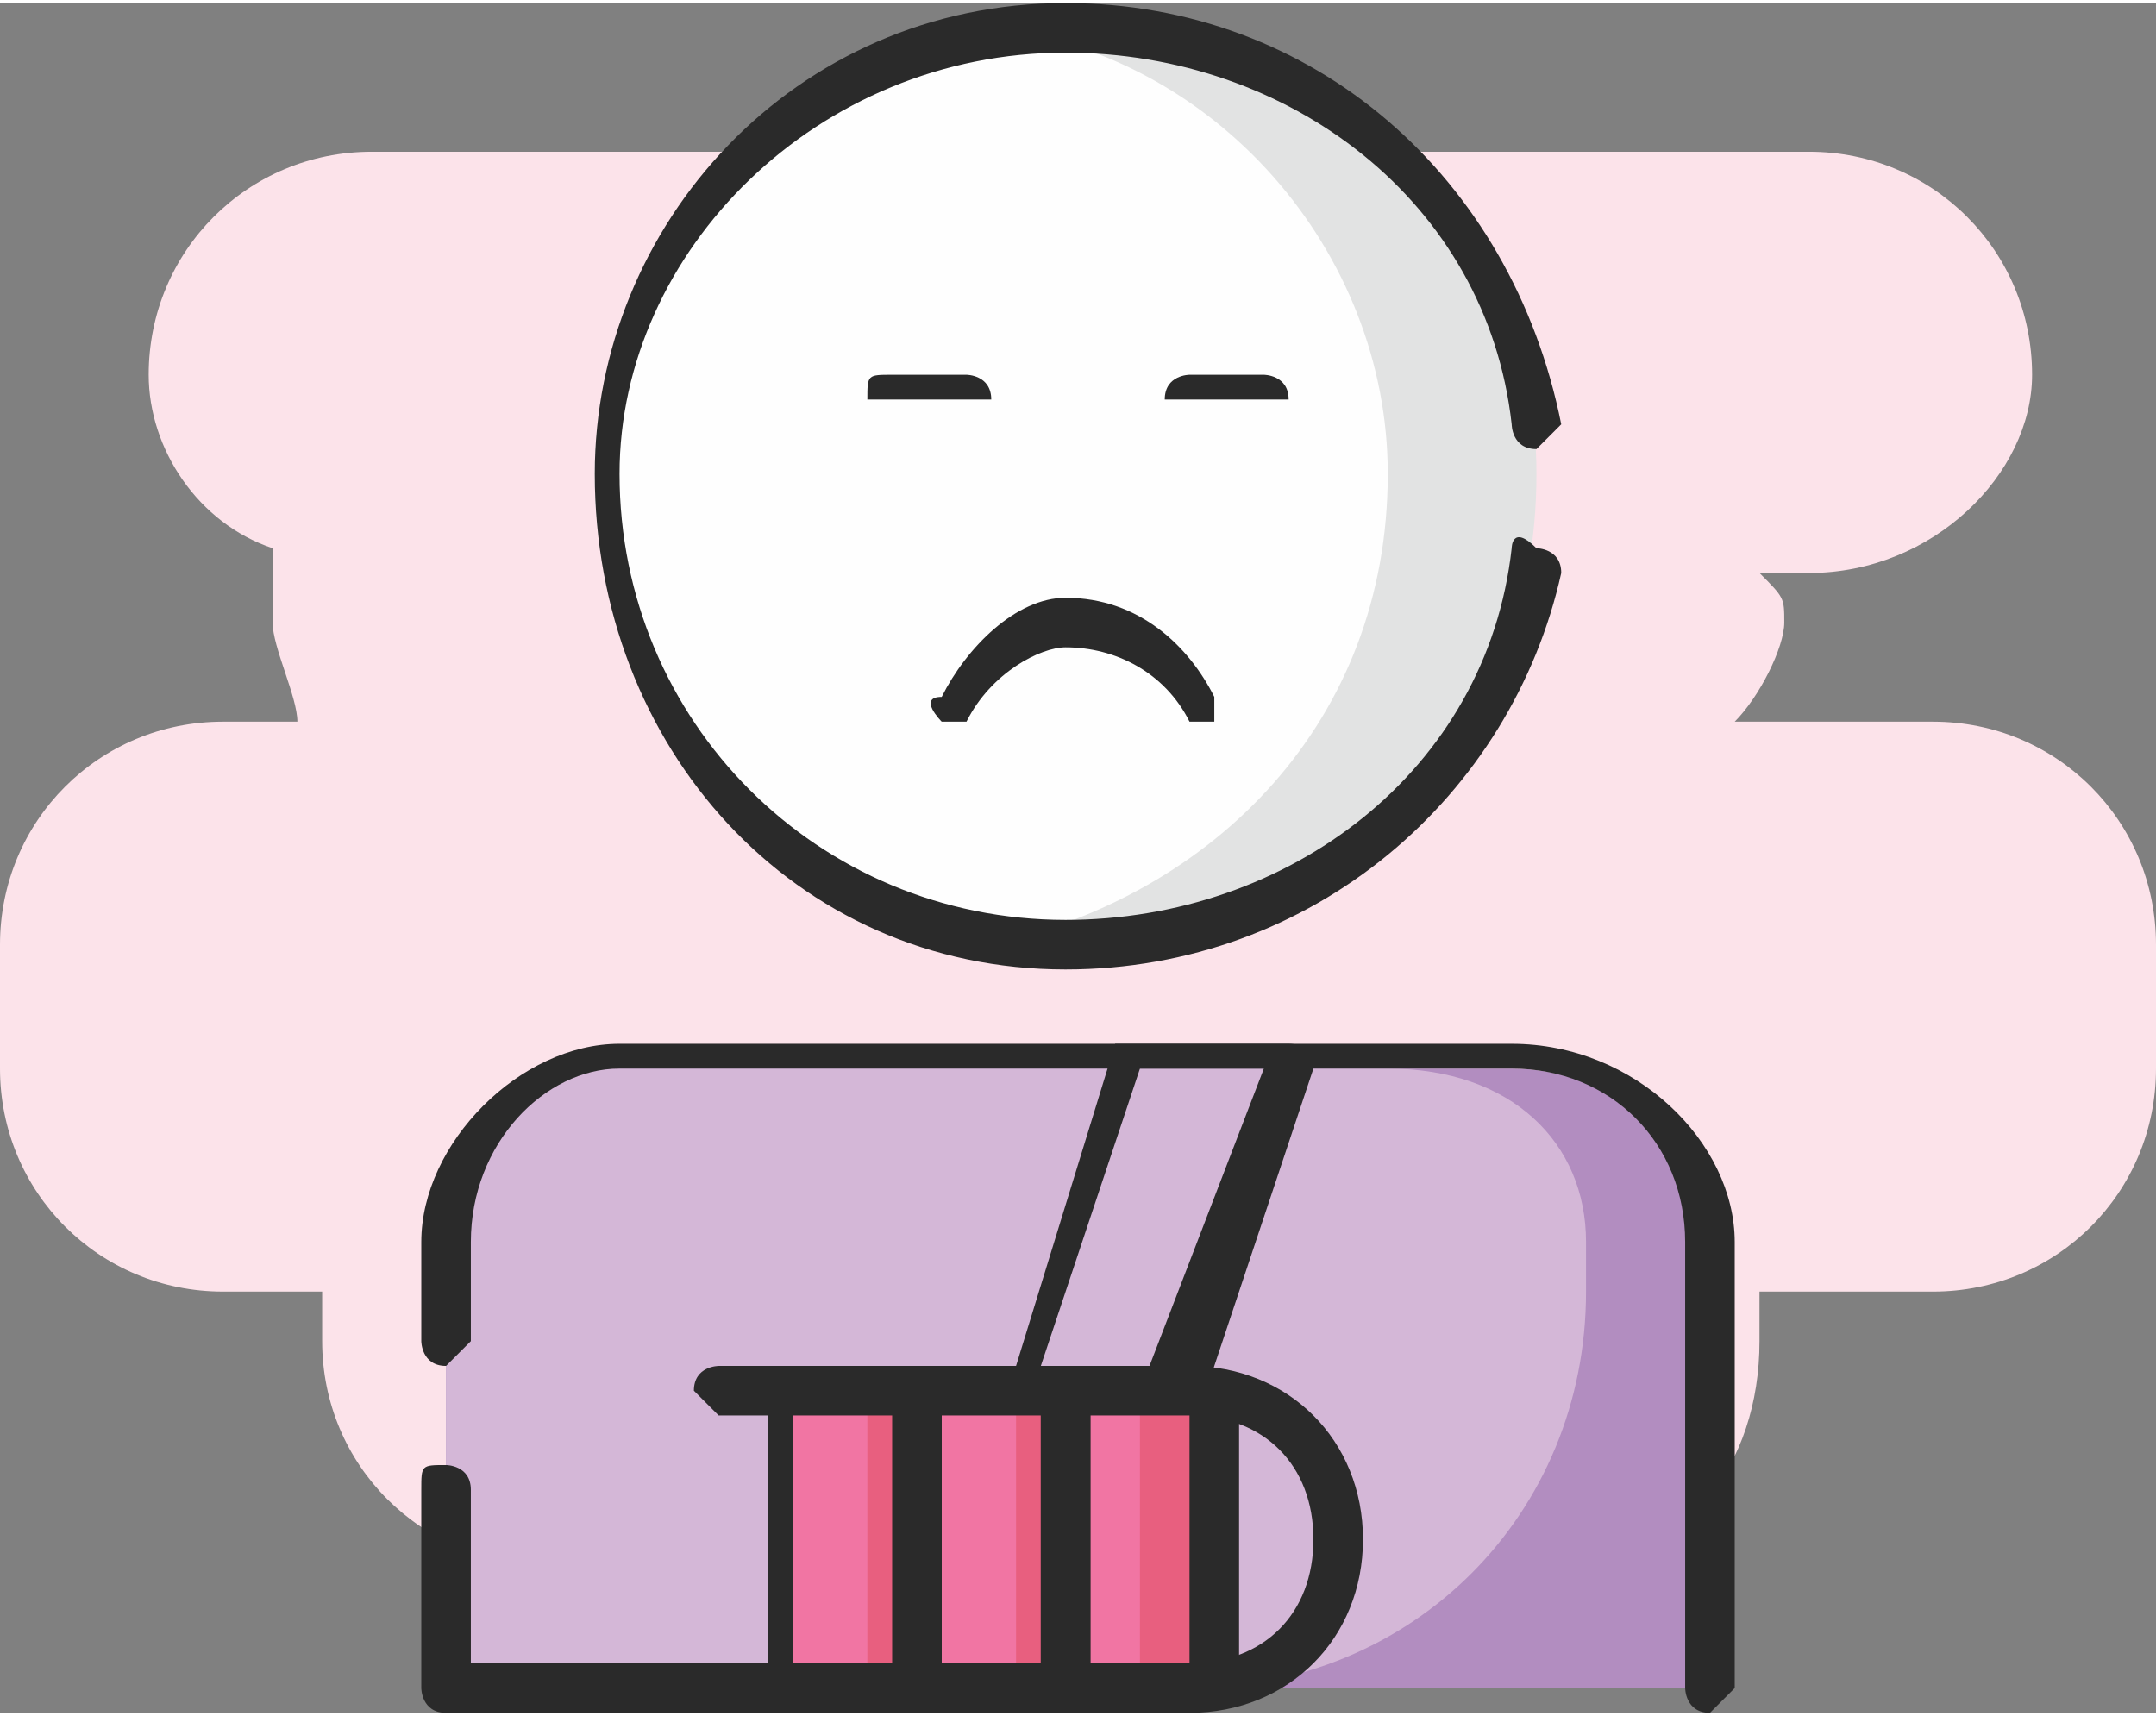 <svg xmlns="http://www.w3.org/2000/svg" xmlns:xlink="http://www.w3.org/1999/xlink" xml:space="preserve" width="1.088in" height="0.866in" style="shape-rendering:geometricPrecision; text-rendering:geometricPrecision; image-rendering:optimizeQuality; fill-rule:evenodd; clip-rule:evenodd" viewBox="0 0 87 69"><rect x="0" y="0" width="87" height="69" fill="#808080" stroke="none"/> <defs> <style type="text/css"> .fil4 {fill:#FEFEFE;fill-rule:nonzero} .fil0 {fill:#FCE3EA;fill-rule:nonzero} .fil7 {fill:#F175A3;fill-rule:nonzero} .fil6 {fill:#E85F7F;fill-rule:nonzero} .fil3 {fill:#E2E3E3;fill-rule:nonzero} .fil2 {fill:#D4B7D7;fill-rule:nonzero} .fil1 {fill:#B28DC0;fill-rule:nonzero} .fil5 {fill:#2A2A2A;fill-rule:nonzero} </style> </defs> <g id="Layer_x0020_1">  <path class="fil0" d="M63 63l-41 0c-5,0 -9,-4 -9,-9l0 -2 -4 0c-5,0 -9,-4 -9,-9l0 -5c0,-5 4,-9 9,-9l3 0c0,-1 -1,-3 -1,-4l0 0c0,-1 0,-2 0,-3 -3,-1 -5,-4 -5,-7 0,-5 4,-9 9,-9l58 0c5,0 9,4 9,9 0,4 -4,8 -9,8l-2 0c1,1 1,1 1,2l0 0c0,1 -1,3 -2,4l8 0c5,0 9,4 9,9l0 5c0,5 -4,9 -9,9l-7 0 0 2c0,5 -3,9 -8,9z"></path> <path class="fil1" d="M69 50l0 18 -1 0 -18 0c-1,0 -2,0 -2,0l-30 0 0 -18c0,-4 3,-7 7,-7l36 0c4,0 8,3 8,7z"></path> <path class="fil2" d="M64 50l0 2c0,9 -7,16 -16,16l-3 0c-1,0 -1,0 -2,0l-25 0 0 -18c0,-4 3,-7 7,-7l31 0c5,0 8,3 8,7z"></path> <path class="fil3" d="M62 19c0,11 -8,19 -19,19 -1,0 -2,0 -3,0 -9,-2 -16,-9 -16,-19 0,-9 7,-17 16,-18 1,0 2,0 3,0 11,0 19,8 19,18z"></path> <path class="fil4" d="M56 19c0,10 -7,17 -16,19 -9,-2 -16,-9 -16,-19 0,-9 7,-17 16,-18 9,1 16,9 16,18z"></path> <path class="fil5" d="M43 39c-11,0 -19,-9 -19,-20 0,-10 8,-19 19,-19 10,0 18,7 20,17 0,0 -1,1 -1,1 -1,0 -1,-1 -1,-1 -1,-9 -9,-15 -18,-15 -10,0 -18,8 -18,17 0,10 8,18 18,18 9,0 17,-6 18,-15 0,0 0,-1 1,0 0,0 1,0 1,1 -2,9 -10,16 -20,16z"></path> <path class="fil5" d="M48 69l-30 0c-1,0 -1,-1 -1,-1l0 -8c0,-1 0,-1 1,-1 0,0 1,0 1,1l0 7 29 0c3,0 5,-2 5,-5 0,-3 -2,-5 -5,-5l-19 0c0,0 -1,-1 -1,-1 0,-1 1,-1 1,-1l19 0c4,0 7,3 7,7 0,4 -3,7 -7,7z"></path> <path class="fil5" d="M69 69c-1,0 -1,-1 -1,-1l0 -18c0,-4 -3,-7 -7,-7l-36 0c-3,0 -6,3 -6,7l0 4c0,0 -1,1 -1,1 -1,0 -1,-1 -1,-1l0 -4c0,-4 4,-8 8,-8l36 0c5,0 9,4 9,8l0 18c0,0 -1,1 -1,1z"></path> <path class="fil5" d="M42 55l4 1 5 -13 -5 0 -4 12zm5 3c0,0 0,0 0,0l-6 -1c0,0 0,-1 0,-1 -1,0 -1,0 0,-1l4 -13c0,0 0,0 1,0l6 0c0,0 0,0 0,0 1,0 1,1 1,1l-5 15c0,0 -1,0 -1,0z"></path> <polygon class="fil6" points="32,68 38,68 38,56 32,56 "></polygon> <polygon class="fil7" points="32,68 35,68 35,56 32,56 "></polygon> <polygon class="fil6" points="37,68 43,68 43,56 37,56 "></polygon> <polygon class="fil7" points="37,68 41,68 41,56 37,56 "></polygon> <path class="fil6" d="M49 57l0 10c0,0 0,1 -1,1l-5 0 0 -12 5 0c1,0 1,0 1,1z"></path> <path class="fil7" d="M46 57l0 10c0,0 0,1 -1,1l-2 0 0 -12 3 0c0,0 0,0 0,1z"></path> <path class="fil5" d="M32 67l5 0 0 -10 -5 0 0 10zm6 2l-6 0c-1,0 -1,-1 -1,-1l0 -12c0,-1 0,-1 1,-1l6 0c0,0 0,0 0,1l0 12c0,0 0,1 0,1z"></path> <path class="fil5" d="M38 67l4 0 0 -10 -4 0 0 10zm5 2l-6 0c0,0 -1,-1 -1,-1l0 -12c0,-1 1,-1 1,-1l6 0c1,0 1,0 1,1l0 12c0,0 0,1 -1,1z"></path> <path class="fil5" d="M44 67l4 0c0,0 0,0 0,0l0 -10 -4 0 0 10zm4 2l-5 0c0,0 -1,-1 -1,-1l0 -12c0,-1 1,-1 1,-1l5 0c1,0 2,1 2,2l0 10c0,1 -1,2 -2,2z"></path> <path class="fil5" d="M38 29c0,0 0,0 0,0 0,0 -1,-1 0,-1 1,-2 3,-4 5,-4 3,0 5,2 6,4 0,0 0,1 0,1 -1,0 -1,0 -1,0 -1,-2 -3,-3 -5,-3 -1,0 -3,1 -4,3 0,0 0,0 -1,0z"></path> <path class="fil5" d="M39 16l-3 0c-1,0 -1,0 -1,0 0,-1 0,-1 1,-1l3 0c0,0 1,0 1,1 0,0 -1,0 -1,0z"></path> <path class="fil5" d="M51 16l-3 0c0,0 -1,0 -1,0 0,-1 1,-1 1,-1l3 0c0,0 1,0 1,1 0,0 -1,0 -1,0z"></path> </g> </svg>